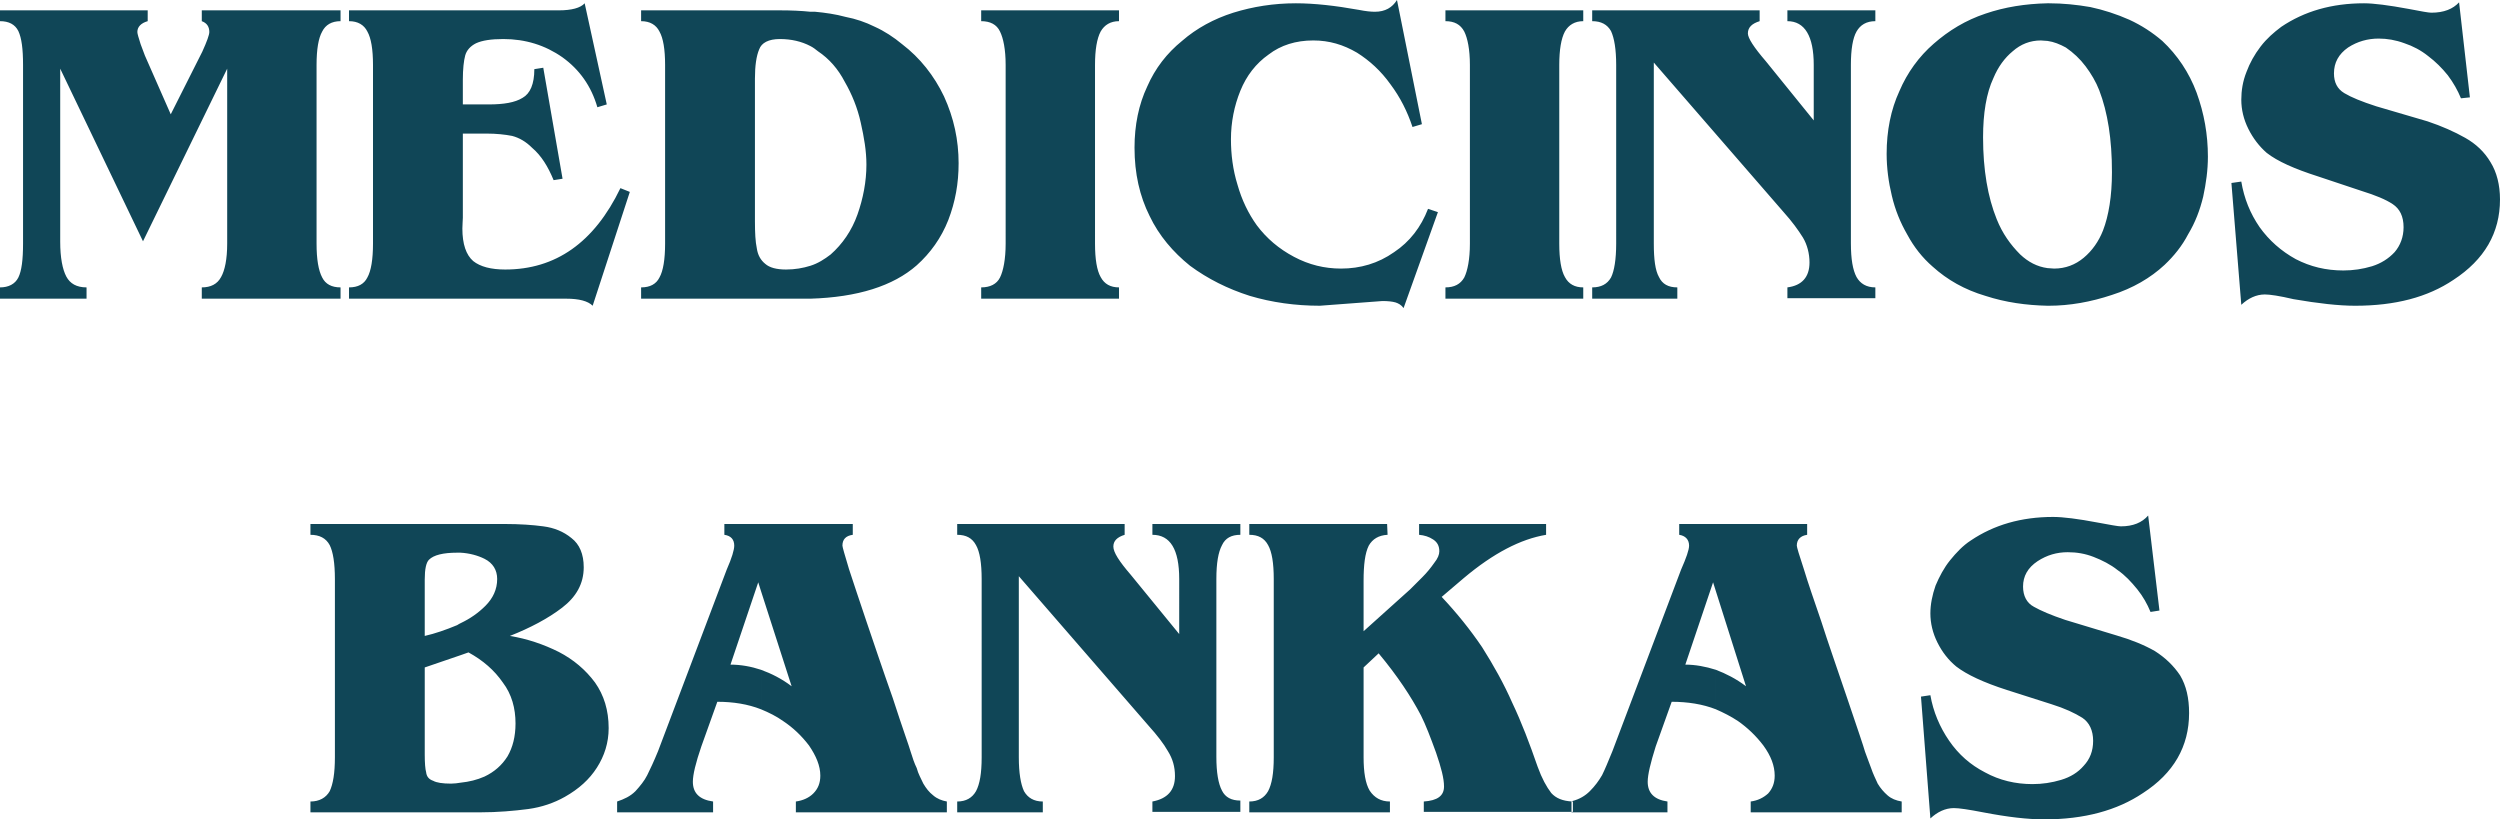 <svg xmlns="http://www.w3.org/2000/svg" xmlns:xlink="http://www.w3.org/1999/xlink" version="1.1" id="Ebene_1" x="0px" y="0px" width="382.68px" height="125.424px" viewBox="0 0 382.68 125.424" xml:space="preserve">
<style type="text/css">
	.st0{fill-rule:evenodd;clip-rule:evenodd;fill:#104657;}
</style>
<g>
	<path class="st0" d="M262.656,108.576v-6.048c1.512,0.576,3.096,1.368,4.608,2.52   l-4.608-14.544V80.208h13.968v1.656c-1.008,0.144-1.584,0.72-1.584,1.656   c0,0.216,0.36,1.44,1.08,3.6c0.648,2.16,1.584,4.824,2.664,7.992   c1.008,3.168,2.376,7.056,3.96,11.736c1.584,4.68,2.52,7.416,2.736,8.208   c0.36,0.936,0.648,1.8,0.936,2.52c0.288,0.864,0.648,1.584,1.008,2.376   c0.432,0.72,0.936,1.296,1.512,1.8c0.576,0.504,1.296,0.792,2.16,0.936   v1.656h-23.112v-1.656c1.08-0.144,1.944-0.576,2.664-1.224   c0.648-0.72,1.008-1.584,1.008-2.736c0-1.512-0.576-3.024-1.728-4.608   c-1.152-1.512-2.448-2.736-3.888-3.744   C264.96,109.656,263.808,109.08,262.656,108.576L262.656,108.576z M330.552,93.456   l-1.368,0.216c-0.504-1.224-1.152-2.376-2.016-3.456   c-0.936-1.152-1.872-2.16-3.024-2.952c-1.08-0.864-2.376-1.512-3.672-2.016   c-1.296-0.504-2.592-0.72-3.96-0.72c-1.656,0-3.168,0.432-4.608,1.368   c-1.512,1.008-2.232,2.304-2.232,3.888c0,1.44,0.576,2.52,1.656,3.096   c1.008,0.576,2.664,1.296,4.824,2.016L324,97.272   c2.232,0.648,4.176,1.44,5.832,2.376c1.584,1.008,2.88,2.232,3.888,3.744   c0.936,1.584,1.368,3.456,1.368,5.76c0,5.112-2.376,9.216-7.056,12.24   c-3.96,2.664-9,4.032-15.12,4.032c-2.52,0-5.616-0.36-9.36-1.08   c-2.232-0.432-3.672-0.648-4.464-0.648c-1.296,0-2.52,0.576-3.6,1.584   l-1.44-18.648l1.44-0.216c0.432,2.52,1.44,4.896,2.88,6.984   c1.44,2.088,3.24,3.672,5.472,4.824c2.232,1.224,4.68,1.8,7.272,1.8   c1.512,0,2.952-0.216,4.392-0.648s2.592-1.152,3.456-2.16   c0.936-1.008,1.44-2.232,1.44-3.816c0-1.584-0.576-2.808-1.656-3.528   c-1.152-0.72-2.664-1.44-4.752-2.088l-6.768-2.16   c-3.6-1.152-6.192-2.376-7.776-3.6c-1.224-1.008-2.16-2.232-2.88-3.672   c-0.72-1.44-1.08-2.952-1.08-4.464c0-1.368,0.288-2.808,0.792-4.248   c0.576-1.368,1.296-2.736,2.232-3.888c0.936-1.152,1.944-2.232,3.168-3.024   c3.528-2.376,7.704-3.6,12.6-3.6c1.512,0,3.816,0.288,6.84,0.864   c1.944,0.36,3.096,0.576,3.528,0.576c1.872,0,3.24-0.576,4.176-1.656   L330.552,93.456L330.552,93.456z M262.656,80.208v10.296l-0.432-1.368l-4.248,12.6   c1.512,0,3.096,0.288,4.68,0.792v6.048c-2.016-0.792-4.32-1.152-6.768-1.152   l-2.448,6.84c-0.792,2.52-1.224,4.32-1.224,5.4   c0,1.728,1.008,2.736,3.024,3.024v1.656h-14.544v-0.072h0.072v-1.584h-0.072v-0.072   c1.08-0.288,1.944-0.792,2.664-1.512c0.792-0.792,1.368-1.584,1.872-2.448   c0.432-0.864,0.936-2.088,1.584-3.672l10.512-27.792   c0.792-1.8,1.224-3.024,1.224-3.672c0-0.936-0.576-1.512-1.512-1.656v-1.656   H262.656L262.656,80.208z M240.696,122.616v0.072   c-1.512-0.072-2.52-0.504-3.24-1.296c-0.72-0.936-1.44-2.232-2.088-4.032   c-1.224-3.528-2.448-6.768-3.888-9.792c-1.296-2.952-2.88-5.76-4.608-8.496   c-1.8-2.664-3.888-5.256-6.192-7.704l3.384-2.88   c4.536-3.816,8.712-5.976,12.6-6.624v-1.656h-19.44v1.656   c0.792,0.072,1.512,0.288,2.16,0.72c0.648,0.432,0.936,1.008,0.936,1.8   c0,0.504-0.216,1.08-0.792,1.8c-0.504,0.72-1.08,1.44-1.8,2.16   c-0.648,0.648-1.296,1.296-1.872,1.872l-7.128,6.408v-7.704   c0-2.448,0.216-4.248,0.792-5.4c0.576-1.008,1.512-1.584,2.88-1.656   l-0.072-1.656h-21.096v1.656c1.368,0,2.304,0.504,2.88,1.584   c0.576,1.008,0.864,2.736,0.864,5.184v27.288c0,2.448-0.288,4.104-0.864,5.184   c-0.576,1.008-1.512,1.584-2.88,1.584v1.656h21.528v-1.656   c-1.368,0-2.376-0.576-3.096-1.656c-0.648-1.08-0.936-2.808-0.936-5.112v-13.752   l2.304-2.16c2.88,3.456,4.968,6.624,6.48,9.504   c0.72,1.44,1.44,3.312,2.304,5.688c0.792,2.304,1.224,3.96,1.224,5.184   c0,1.44-1.008,2.16-3.096,2.304v1.584h22.752v0.072h-0.144v-1.656   L240.696,122.616L240.696,122.616z M116.496,108.576v-6.048   c1.584,0.576,3.168,1.368,4.68,2.52l-4.68-14.544V80.208h14.04v1.656   c-1.08,0.144-1.584,0.72-1.584,1.656c0,0.216,0.36,1.44,1.008,3.6   c0.72,2.16,1.584,4.824,2.664,7.992c1.08,3.168,2.376,7.056,4.032,11.736   c1.512,4.68,2.52,7.416,2.736,8.208c0.288,0.936,0.576,1.8,0.936,2.52   c0.216,0.864,0.648,1.584,1.008,2.376c0.432,0.72,0.864,1.296,1.512,1.8   c0.576,0.504,1.296,0.792,2.088,0.936v1.656h-23.112v-1.656   c1.08-0.144,2.016-0.576,2.664-1.224c0.72-0.72,1.08-1.584,1.08-2.736   c0-1.512-0.648-3.024-1.728-4.608c-1.152-1.512-2.448-2.736-3.96-3.744   C118.872,109.656,117.72,109.08,116.496,108.576L116.496,108.576z M180.504,88.632   c0-4.536-1.368-6.768-4.104-6.768v-1.656h13.464v1.656   c-1.368,0-2.304,0.504-2.808,1.584c-0.576,1.08-0.864,2.736-0.864,5.184v27.216   c0,2.376,0.288,4.104,0.864,5.184c0.504,1.008,1.44,1.512,2.808,1.512v1.728   h-13.464v-1.584c2.304-0.432,3.456-1.728,3.456-3.888   c0-1.44-0.36-2.664-1.08-3.816c-0.648-1.152-1.656-2.448-2.952-3.888   l-19.872-22.896v27.72c0,2.376,0.288,4.104,0.792,5.184   c0.576,1.008,1.512,1.584,2.88,1.584v1.656h-13.104v-1.656   c1.368,0,2.304-0.576,2.88-1.584c0.576-1.08,0.864-2.736,0.864-5.184V88.632   c0-2.448-0.288-4.176-0.864-5.184c-0.576-1.08-1.512-1.584-2.88-1.584v-1.656   h25.632v1.656c-1.152,0.36-1.728,0.936-1.728,1.8s0.864,2.232,2.664,4.32   l7.416,9.072V88.632L180.504,88.632z M116.496,80.208v10.296l-0.432-1.368   l-4.248,12.6c1.584,0,3.168,0.288,4.68,0.792v6.048   c-2.016-0.792-4.248-1.152-6.696-1.152l-2.448,6.84   c-0.864,2.52-1.296,4.32-1.296,5.4c0,1.728,1.008,2.736,3.096,3.024v1.656   H94.464v-1.656c1.08-0.36,2.016-0.792,2.808-1.584   c0.72-0.792,1.368-1.584,1.8-2.448c0.432-0.864,1.008-2.088,1.656-3.672   l10.512-27.792c0.792-1.8,1.152-3.024,1.152-3.672   c0-0.936-0.504-1.512-1.512-1.656v-1.656H116.496L116.496,80.208z M70.488,124.344   v-4.536c1.368-0.144,2.52-0.432,3.672-0.936   c1.512-0.72,2.664-1.728,3.528-3.096c0.792-1.368,1.224-3.024,1.224-5.04   c0-2.304-0.576-4.464-1.944-6.264c-1.296-1.872-3.024-3.384-5.256-4.608   l-1.224,0.432v-4.896c1.512-0.72,2.736-1.584,3.816-2.664   c1.152-1.152,1.8-2.52,1.8-4.104c0-1.368-0.648-2.448-1.944-3.096   c-1.008-0.504-2.304-0.864-3.672-0.936v-4.392h6.768   c2.304,0,4.32,0.144,5.904,0.36c1.656,0.216,3.096,0.792,4.32,1.8   c1.224,0.936,1.872,2.448,1.872,4.464c0,2.52-1.152,4.536-3.312,6.192   c-2.16,1.656-4.896,3.096-7.992,4.32c2.664,0.432,5.184,1.296,7.488,2.448   c2.232,1.152,4.104,2.736,5.544,4.68c1.368,1.944,2.088,4.248,2.088,6.984   c0,2.232-0.648,4.248-1.8,6.048c-1.152,1.8-2.736,3.24-4.896,4.464   c-1.656,0.936-3.528,1.584-5.616,1.872c-2.232,0.288-4.68,0.504-7.344,0.504   H70.488L70.488,124.344z M70.488,80.208v4.392c-0.144,0-0.288,0-0.504,0   c-2.16,0-3.6,0.36-4.32,1.08c-0.432,0.432-0.648,1.44-0.648,3.024v8.64   c1.584-0.36,3.24-0.936,4.968-1.656c0.216-0.144,0.36-0.216,0.504-0.288   v4.896l-5.472,1.872v13.32c0,1.296,0.072,2.232,0.216,2.736   c0.072,0.648,0.432,1.08,1.08,1.296c0.504,0.288,1.44,0.432,2.736,0.432   c0.504,0,1.008-0.072,1.44-0.144v4.536H47.52v-1.656   c1.368,0,2.376-0.576,2.952-1.584c0.504-1.08,0.792-2.736,0.792-5.184V88.632   c0-2.448-0.288-4.176-0.792-5.184c-0.576-1.08-1.584-1.584-2.952-1.584v-1.656   H70.488L70.488,80.208z M313.416,46.8V41.04c0.36,0,0.648,0.072,1.008,0.072   c1.728,0,3.24-0.576,4.536-1.656c1.296-1.08,2.304-2.52,2.952-4.176   c0.864-2.232,1.368-5.256,1.368-8.928c0-5.04-0.648-9.144-1.944-12.528   c-0.504-1.296-1.224-2.52-2.088-3.672C318.384,9,317.376,8.064,316.224,7.272   c-0.936-0.504-1.8-0.864-2.808-1.008V0.504h0.216   c2.16,0,4.248,0.216,6.336,0.576C321.984,1.512,324,2.16,325.944,3.024   c1.872,0.864,3.528,1.944,5.04,3.24c2.304,2.16,4.104,4.824,5.256,7.92   c1.152,3.168,1.728,6.408,1.728,9.792c0,2.088-0.288,4.104-0.72,6.12   c-0.504,2.088-1.224,3.96-2.304,5.76c-0.936,1.8-2.16,3.312-3.6,4.68   c-2.16,2.016-4.896,3.6-8.064,4.608c-3.24,1.08-6.48,1.656-9.648,1.656   H313.416L313.416,46.8z M378.072,14.904l-1.368,0.144   c-0.504-1.224-1.152-2.376-2.016-3.528c-0.864-1.08-1.872-2.088-3.024-2.952   c-1.08-0.864-2.304-1.512-3.6-1.944c-1.368-0.504-2.664-0.72-3.96-0.72   c-1.656,0-3.24,0.432-4.68,1.368c-1.44,1.008-2.16,2.304-2.16,3.96   c0,1.368,0.504,2.376,1.584,3.024c1.08,0.648,2.664,1.296,4.896,2.016   l7.848,2.304c2.16,0.72,4.104,1.584,5.76,2.52s2.952,2.16,3.888,3.744   c0.936,1.512,1.44,3.456,1.44,5.688c0,5.112-2.376,9.216-7.128,12.312   c-3.96,2.664-8.928,3.96-15.048,3.96c-2.52,0-5.688-0.36-9.432-1.008   c-2.16-0.504-3.6-0.72-4.392-0.72c-1.296,0-2.52,0.576-3.6,1.584   l-1.512-18.648l1.512-0.216c0.432,2.592,1.368,4.896,2.808,6.984   c1.44,2.016,3.312,3.672,5.544,4.896c2.232,1.152,4.608,1.728,7.272,1.728   c1.512,0,2.952-0.216,4.392-0.648c1.368-0.432,2.52-1.152,3.456-2.16   c0.864-1.008,1.368-2.304,1.368-3.816c0-1.656-0.576-2.808-1.656-3.528   c-1.08-0.72-2.664-1.368-4.752-2.016L354.816,27   c-3.6-1.152-6.192-2.304-7.848-3.6c-1.152-1.008-2.088-2.232-2.808-3.672   c-0.72-1.44-1.08-2.952-1.08-4.464c0-1.368,0.216-2.808,0.792-4.248   c0.504-1.368,1.224-2.664,2.16-3.888s2.016-2.16,3.168-3.024   c3.528-2.376,7.704-3.6,12.672-3.6c1.44,0,3.744,0.288,6.84,0.864   c1.872,0.36,3.024,0.576,3.456,0.576c1.944,0,3.312-0.576,4.248-1.584   L378.072,14.904L378.072,14.904z M313.416,0.504v5.76   c-0.36,0-0.72-0.072-1.008-0.072c-1.656,0-3.096,0.576-4.32,1.656   c-1.224,1.008-2.232,2.376-2.952,4.104c-1.08,2.304-1.584,5.4-1.584,9.072   c0,4.968,0.72,9.144,2.088,12.528c0.864,2.16,2.088,3.888,3.6,5.4   c1.224,1.152,2.592,1.872,4.176,2.088v5.76   c-3.24-0.072-6.408-0.504-9.504-1.512c-3.168-0.936-5.832-2.448-8.064-4.464   c-1.584-1.368-2.88-3.024-3.888-4.896c-1.08-1.872-1.872-3.816-2.376-5.976   c-0.504-2.088-0.792-4.248-0.792-6.408c0-3.528,0.648-6.768,1.944-9.576   c1.224-2.88,3.024-5.328,5.256-7.272c2.304-2.016,4.896-3.6,7.92-4.608   C306.864,1.08,310.032,0.576,313.416,0.504L313.416,0.504z M124.056,45.72v-5.04   c1.152-0.36,2.16-1.008,3.096-1.728c1.8-1.584,3.24-3.672,4.104-6.12   c0.864-2.448,1.368-5.04,1.368-7.632c0-2.088-0.36-4.176-0.864-6.408   c-0.504-2.304-1.368-4.392-2.448-6.264C128.304,10.584,126.936,9,125.208,7.848   c-0.36-0.288-0.72-0.576-1.152-0.792v-5.256h0.72   c1.512,0.144,3.096,0.36,4.68,0.792c1.512,0.288,3.024,0.792,4.464,1.512   c1.44,0.648,2.88,1.584,4.176,2.664c2.736,2.088,4.896,4.824,6.408,7.992   c1.512,3.312,2.232,6.696,2.232,10.224c0,3.096-0.504,5.904-1.584,8.712   c-1.08,2.736-2.736,5.04-4.824,6.912   C136.728,43.776,131.256,45.504,124.056,45.72L124.056,45.72z M171.288,45.72   h-21.096v-1.728c1.368,0,2.376-0.504,2.88-1.512   c0.504-1.008,0.864-2.808,0.864-5.184V9.936c0-2.376-0.36-4.104-0.864-5.112   c-0.504-1.08-1.512-1.584-2.88-1.584V1.584h21.096v1.656   c-1.296,0-2.232,0.576-2.808,1.584c-0.576,1.08-0.864,2.808-0.864,5.112V37.296   c0,2.376,0.288,4.104,0.864,5.112c0.576,1.08,1.512,1.584,2.808,1.584V45.72   L171.288,45.72z M214.848,47.16c-0.36-0.504-0.792-0.72-1.224-0.864   c-0.504-0.144-1.152-0.216-2.016-0.216l-9.576,0.72   c-3.744,0-7.344-0.504-10.728-1.512c-3.384-1.08-6.408-2.592-9.144-4.608   c-2.592-2.088-4.752-4.608-6.192-7.632c-1.512-3.024-2.304-6.48-2.304-10.44   c0-3.456,0.648-6.624,1.944-9.36c1.224-2.808,3.024-5.112,5.328-6.984   c2.232-1.944,4.896-3.384,7.848-4.32c3.024-0.936,6.192-1.44,9.576-1.44   c2.808,0,6.048,0.36,9.648,1.008c1.08,0.216,1.872,0.288,2.448,0.288   c1.584,0,2.664-0.648,3.384-1.8l3.816,19.008l-1.44,0.432   c-0.792-2.376-1.872-4.536-3.384-6.552c-1.44-2.016-3.168-3.6-5.112-4.824   c-2.088-1.224-4.248-1.872-6.696-1.872c-2.664,0-4.968,0.72-6.84,2.16   c-1.944,1.368-3.384,3.24-4.32,5.544c-0.936,2.304-1.44,4.824-1.44,7.416   c0,2.304,0.288,4.68,1.008,6.984c0.648,2.304,1.656,4.392,2.952,6.192   c1.512,2.016,3.384,3.6,5.688,4.824s4.68,1.8,7.2,1.8   c2.952,0,5.688-0.792,8.136-2.52c2.376-1.584,4.104-3.816,5.184-6.624   l1.512,0.504L214.848,47.16L214.848,47.16z M242.352,45.72h-21.096v-1.728   c1.368,0,2.304-0.504,2.88-1.512c0.504-1.008,0.864-2.808,0.864-5.184V9.936   c0-2.376-0.36-4.104-0.864-5.112c-0.576-1.08-1.512-1.584-2.88-1.584V1.584   h21.096v1.656c-1.296,0-2.232,0.576-2.808,1.584   c-0.576,1.08-0.864,2.808-0.864,5.112V37.296c0,2.376,0.288,4.104,0.864,5.112   c0.576,1.08,1.512,1.584,2.808,1.584V45.72L242.352,45.72z M277.632,9.936   c0-4.392-1.368-6.696-4.032-6.696V1.584h13.464v1.656   c-1.368,0-2.304,0.576-2.88,1.584c-0.576,1.008-0.864,2.736-0.864,5.112V37.224   c0,2.448,0.288,4.104,0.864,5.184c0.576,1.008,1.512,1.584,2.88,1.584v1.656   h-13.464v-1.656c2.232-0.288,3.384-1.584,3.384-3.816   c0-1.368-0.36-2.736-1.008-3.816c-0.72-1.152-1.656-2.448-2.952-3.888   L253.152,9.576V37.296c0,2.376,0.216,4.104,0.792,5.112   c0.504,1.08,1.44,1.584,2.808,1.584v1.728h-13.032v-1.728   c1.368,0,2.304-0.504,2.88-1.512c0.504-1.008,0.792-2.808,0.792-5.184V9.936   c0-2.376-0.288-4.104-0.792-5.184c-0.576-1.008-1.512-1.512-2.88-1.512V1.584   h25.632v1.656c-1.152,0.36-1.8,0.936-1.8,1.872   c0,0.72,0.936,2.16,2.736,4.248l7.344,9.072V9.936L277.632,9.936z M9.216,10.512   v26.496c0,2.448,0.36,4.248,0.936,5.328c0.576,1.08,1.584,1.656,3.096,1.656   v1.728H0v-1.728c1.296,0,2.304-0.504,2.808-1.512   c0.504-1.008,0.72-2.736,0.72-5.184V9.936c0-2.448-0.216-4.104-0.72-5.184   C2.304,3.744,1.368,3.24,0,3.24V1.584h22.608v1.656   c-1.008,0.288-1.584,0.864-1.584,1.656c0,0.288,0.216,0.936,0.504,1.872   l0.648,1.728l3.96,9l4.824-9.576c0.72-1.584,1.08-2.592,1.08-3.024   c0-0.792-0.36-1.368-1.152-1.656V1.584h21.24v1.656   c-1.368,0-2.304,0.576-2.808,1.584c-0.576,1.008-0.864,2.736-0.864,5.112V37.296   c0,2.376,0.288,4.104,0.864,5.184c0.504,1.008,1.44,1.512,2.808,1.512v1.728   h-21.24v-1.728c1.368,0,2.376-0.504,2.952-1.584   c0.576-1.008,0.936-2.736,0.936-5.112V10.512L21.888,36.936L9.216,10.512   L9.216,10.512z M124.056,1.8v5.256c-1.368-0.72-2.952-1.08-4.68-1.08   c-1.728,0-2.808,0.576-3.168,1.584c-0.432,1.008-0.648,2.52-0.648,4.464v21.888   c0,1.728,0.072,3.096,0.288,4.104c0.144,1.008,0.576,1.8,1.296,2.376   c0.648,0.576,1.728,0.864,3.168,0.864c1.368,0,2.592-0.216,3.744-0.576v5.04   c-0.36,0-0.72,0-1.152,0H98.136v-1.728c1.368,0,2.304-0.504,2.808-1.512   c0.576-1.008,0.864-2.808,0.864-5.184V9.936c0-2.376-0.288-4.104-0.864-5.112   c-0.504-1.008-1.44-1.584-2.808-1.584V1.584h21.312   C121.104,1.584,122.688,1.656,124.056,1.8L124.056,1.8z M53.424,45.72v-1.728   c1.368,0,2.304-0.504,2.808-1.512c0.576-1.008,0.864-2.808,0.864-5.184V9.936   c0-2.376-0.288-4.104-0.864-5.112c-0.504-1.008-1.44-1.584-2.808-1.584V1.584   h32.112c1.944,0,3.312-0.36,3.96-1.08l3.384,15.48l-1.44,0.432   c-0.936-3.24-2.736-5.76-5.328-7.632c-2.664-1.872-5.688-2.808-9.072-2.808   c-1.872,0-3.24,0.216-4.176,0.648c-0.864,0.432-1.44,1.08-1.656,1.872   c-0.216,0.792-0.36,2.088-0.36,3.672v3.816h3.96   c2.304,0,4.032-0.288,5.184-1.008c1.152-0.648,1.8-2.088,1.8-4.392   l1.368-0.216l2.952,16.992l-1.368,0.216c-0.864-2.088-1.872-3.744-3.312-4.968   c-0.936-0.936-1.944-1.512-3.024-1.8c-1.08-0.216-2.448-0.36-3.888-0.36   h-3.672v12.888c0,0.432-0.072,0.936-0.072,1.656c0,2.376,0.576,4.032,1.656,4.968   c1.08,0.864,2.736,1.296,4.896,1.296c7.704,0,13.608-4.104,17.64-12.456   l1.44,0.576l-5.688,17.424c-0.72-0.72-2.088-1.08-4.032-1.08H53.424   L53.424,45.72z"/>
</g>
</svg>